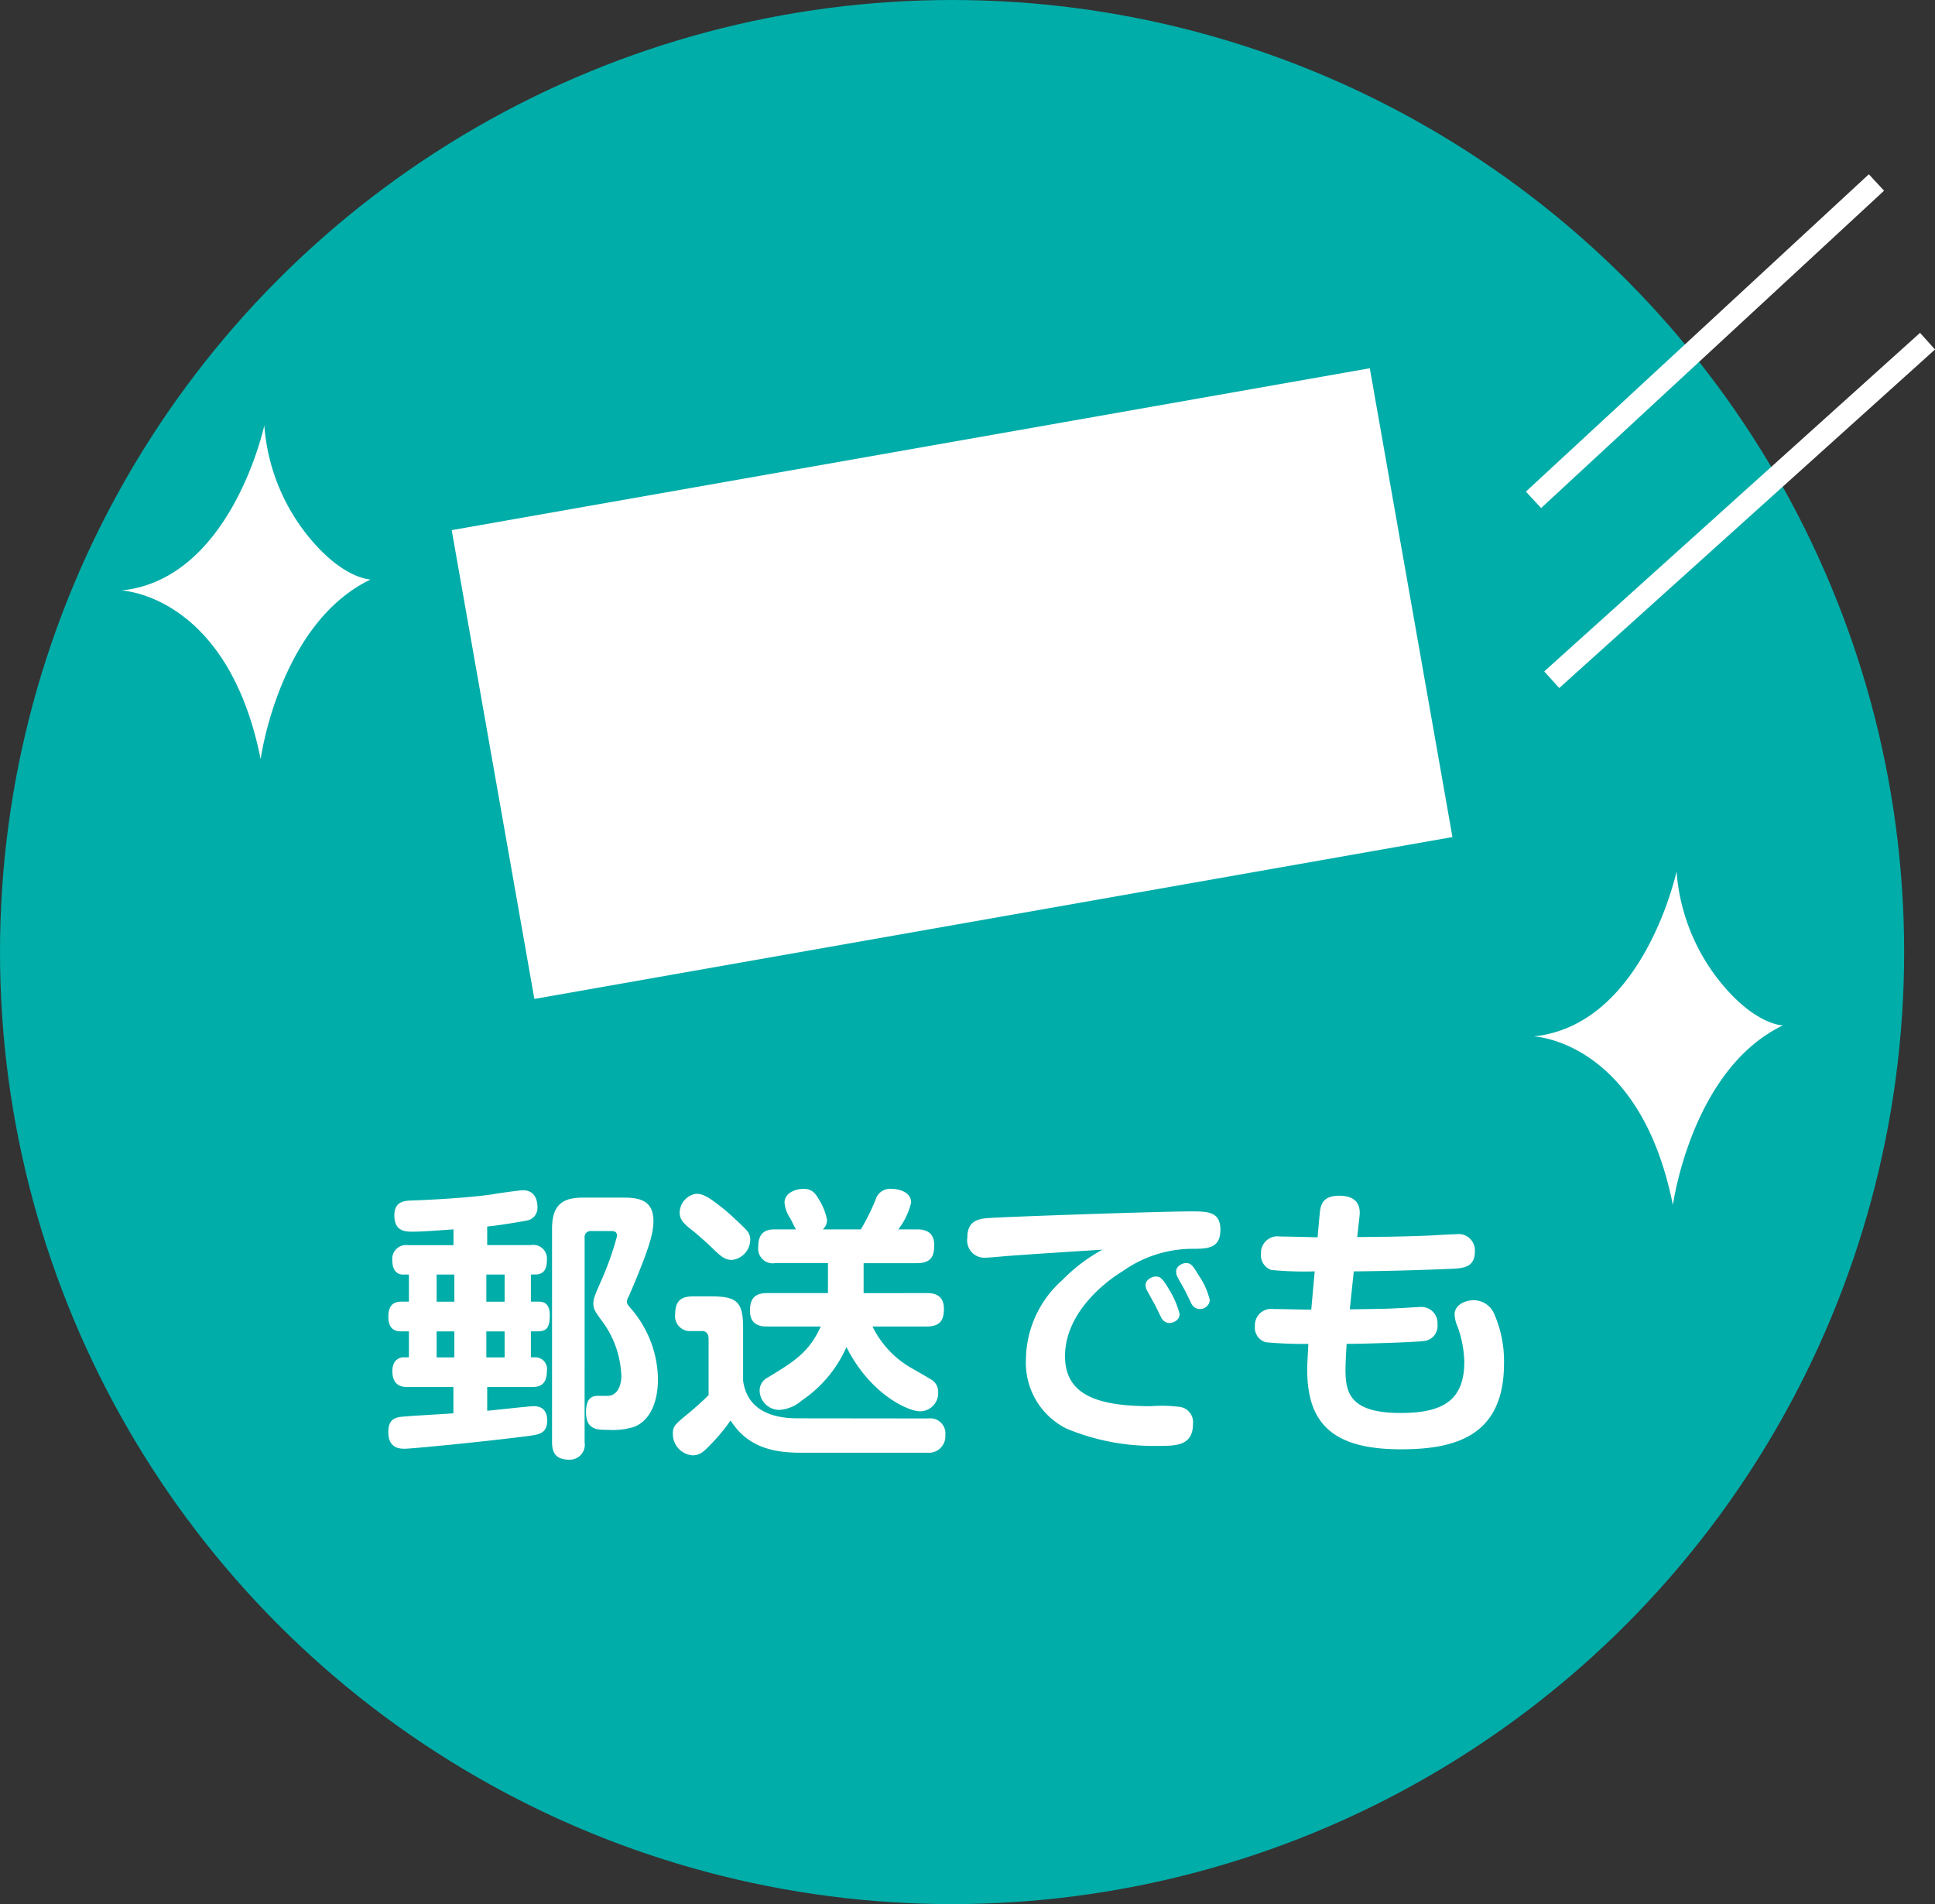 <svg xmlns="http://www.w3.org/2000/svg" width="139.364" height="137.143" viewBox="0 0 139.364 137.143"><rect x="0" y="0" width="139.364" height="137.143" fill="#333333" stroke="none"/><defs><style>.a{fill:#00ada9;}.b{fill:#fff;}.c{fill:none;stroke:#fff;stroke-miterlimit:10;stroke-width:1.613px;}</style></defs><circle class="a" cx="68.571" cy="68.571" r="68.571"/><path class="b" d="M35.09,89.677h3.147a.983.983,0,0,1,1.152,1.069c0,.576-.164,1.049-.843,1.049h-.309v1.954h.576c.535,0,.782.329.782.967,0,.926-.226,1.174-.906,1.174h-.452v1.871h.309a.839.839,0,0,1,.843.967c0,1.132-.658,1.173-1.152,1.173H35.09v1.707c.535-.041,3-.329,3.353-.329.7,0,.967.431.967,1.028,0,.926-.577,1.008-1.3,1.112-3.333.432-8.5.925-8.949.925-.329,0-1.194,0-1.194-1.193,0-.7.248-1.048.988-1.111.576-.062,3.169-.205,3.7-.246V99.9H29.391c-.329,0-1.131,0-1.131-1.153,0-.761.473-.987.8-.987h.391V95.89h-.535c-.267,0-.947,0-.947-1.049,0-.659.227-1.092.947-1.092h.535V91.8h-.411c-.762,0-.782-.822-.782-.988a1,1,0,0,1,1.131-1.13h3.271V88.544c-1.42.1-2.263.166-2.942.166-.493,0-1.316,0-1.316-1.174,0-.987.7-1.049,1.172-1.069.885-.021,4.2-.184,5.925-.452.329-.062,1.934-.288,2.16-.288,1.05,0,1.05,1.049,1.05,1.214a.92.92,0,0,1-.762.967c-.288.061-1.975.35-2.859.431ZM32.724,91.8H31.448v1.954h1.276Zm0,4.095H31.448v1.871h1.276Zm3.62-4.095H35.028v1.954h1.316Zm0,4.095H35.028v1.871h1.316Zm5.761,7.981a1.076,1.076,0,0,1-1.112,1.255c-.9,0-1.233-.433-1.233-1.255V88.5c0-1.789.822-2.242,2.242-2.242H44.82c1.008,0,2.242.063,2.242,1.667,0,.823-.226,1.749-1.4,4.566-.124.288-.288.68-.392.906a.98.98,0,0,0-.122.349c0,.145.082.268.411.638a7.943,7.943,0,0,1,1.83,4.937c0,1.235-.329,2.86-1.686,3.437a5.132,5.132,0,0,1-1.934.225c-.761,0-1.563,0-1.563-1.276,0-1.171.6-1.171.9-1.171h.638c.8,0,1.008-.885,1.008-1.44a7.054,7.054,0,0,0-1.439-4.013c-.433-.595-.577-.8-.577-1.192,0-.37.1-.6.7-1.954a22.351,22.351,0,0,0,1.008-2.922c0-.349-.288-.349-.411-.349H42.6a.435.435,0,0,0-.493.493Z"/><path class="b" d="M66.853,102.164a1.088,1.088,0,0,1,1.233,1.192,1.187,1.187,0,0,1-1.275,1.276H57.677c-2.283,0-3.929-.555-5.061-2.325a12.156,12.156,0,0,1-1.234,1.523c-.679.72-.946.988-1.5.988a1.533,1.533,0,0,1-1.42-1.544c0-.556.123-.658,1.172-1.521.062-.043,1.152-.988,1.4-1.276V96.466c0-.145,0-.6-.473-.6h-.741a1.074,1.074,0,0,1-1.193-1.194c0-.926.371-1.3,1.276-1.3h1.317c1.871,0,2.3.391,2.3,2.3v3.766c.287,2.077,2,2.715,3.908,2.715ZM52.163,87.105c.289.227,1.4,1.255,1.626,1.523a.985.985,0,0,1,.247.678,1.487,1.487,0,0,1-1.317,1.44c-.452,0-.741-.2-1.3-.74-.412-.411-1.111-1.029-1.542-1.378-.7-.536-.926-.824-.926-1.317a1.4,1.4,0,0,1,1.111-1.317C50.58,85.933,51.032,86.2,52.163,87.105Zm14.566,6.027c.37,0,1.255.02,1.255,1.132,0,.885-.329,1.276-1.255,1.276H62.84a6.963,6.963,0,0,0,2.716,2.942c.247.143,1.584.9,1.667.987a1.051,1.051,0,0,1,.349.822,1.315,1.315,0,0,1-1.3,1.358c-.884,0-3.621-1.255-5.307-4.629a9,9,0,0,1-3.189,3.827,2.734,2.734,0,0,1-1.645.7,1.421,1.421,0,0,1-1.42-1.358,1.045,1.045,0,0,1,.575-.967c1.893-1.153,2.983-1.811,3.827-3.682H55.27c-.35,0-1.254,0-1.254-1.132,0-.863.329-1.276,1.254-1.276h4.362V90.973H55.846A1.052,1.052,0,0,1,54.612,89.8c0-.781.288-1.255,1.172-1.255h1.544c-.083-.123-.35-.7-.412-.8a2.3,2.3,0,0,1-.411-1.131c0-.679.76-.988,1.378-.988.678,0,.9.432,1.131.822a4.133,4.133,0,0,1,.555,1.44.914.914,0,0,1-.308.658H62a15.807,15.807,0,0,0,1.07-2.159,1.073,1.073,0,0,1,1.131-.761c.536,0,1.42.226,1.42.988a5.012,5.012,0,0,1-.925,1.932h1.378c.7,0,1.213.288,1.213,1.133s-.267,1.3-1.254,1.3H62.2v2.159Z"/><path class="b" d="M72.591,90.458c-.247.02-1.337.124-1.563.124a1.242,1.242,0,0,1-1.358-1.42c0-.884.35-1.317,1.337-1.419,1.069-.1,12.569-.493,14.771-.493,1.173,0,2.119,0,2.119,1.316,0,1.378-.946,1.378-2.078,1.378a8.722,8.722,0,0,0-4.978,1.626c-1.42.863-4.135,3.085-4.135,6.109,0,2.819,2.386,3.6,6.192,3.6a9.973,9.973,0,0,1,2.139.061,1.112,1.112,0,0,1,.885,1.215c0,1.584-1.234,1.584-2.49,1.584a16.374,16.374,0,0,1-6.6-1.235,5.286,5.286,0,0,1-2.942-4.978,7.737,7.737,0,0,1,2.633-5.741A12.227,12.227,0,0,1,79.4,90.006C77.137,90.149,74.854,90.294,72.591,90.458Zm10.018,2.49a.94.94,0,0,1-.1-.391c0-.392.453-.617.74-.617.329,0,.494.163.947.926a6.389,6.389,0,0,1,.761,1.768c0,.515-.535.659-.782.659a.7.7,0,0,1-.555-.432c-.144-.268-.329-.679-.473-.946C83.062,93.77,82.692,93.091,82.609,92.948Zm2.2-.967a.86.86,0,0,1-.1-.411c0-.371.432-.6.72-.6.371,0,.515.247.905.885a5.317,5.317,0,0,1,.8,1.789.709.709,0,0,1-.762.638.7.7,0,0,1-.534-.329c-.083-.166-.433-.886-.494-1.008C85.264,92.782,84.873,92.124,84.811,91.981Z"/><path class="b" d="M97.215,94.305c2.654-.041,2.695-.041,3.436-.082.247,0,1.337-.083,1.564-.083a1.163,1.163,0,0,1,1.316,1.235,1.085,1.085,0,0,1-1.009,1.214c-.575.082-4.319.2-5.245.2h-.288c-.062.946-.083,1.647-.083,1.852,0,1.707.35,3.127,3.971,3.127,3.045,0,4.587-.905,4.587-3.7a8.191,8.191,0,0,0-.473-2.488,2.4,2.4,0,0,1-.226-.906c0-.719.8-1.028,1.378-1.028a1.62,1.62,0,0,1,1.5,1.049,8.413,8.413,0,0,1,.679,3.518c0,5.226-3.518,6.172-7.426,6.172-5,0-6.748-1.934-6.748-5.761,0-.411.062-1.357.082-1.831a28.6,28.6,0,0,1-3.086-.123,1.088,1.088,0,0,1-.761-1.152,1.177,1.177,0,0,1,1.358-1.234c.761,0,1.955.041,2.7.041l.247-2.756a25.062,25.062,0,0,1-3.127-.1,1.117,1.117,0,0,1-.741-1.172A1.19,1.19,0,0,1,92.2,89.059c.411,0,2.324.041,2.694.062l.145-1.6c.061-.638.123-1.4,1.419-1.4.844,0,1.584.329,1.46,1.46L97.75,89.1c1.46-.02,3.23-.02,5.473-.123.246-.02,1.418-.083,1.645-.083a1.178,1.178,0,0,1,1.358,1.235c0,1.173-.864,1.214-1.666,1.255-2.345.1-4.712.165-7.057.186Z"/><rect class="b" x="35" y="32.093" width="67.143" height="34.286" transform="translate(-7.508 12.655) rotate(-10)"/><path class="b" d="M19.036,30.641s-2.378,11.094-10.3,11.888c0,0,7.66.263,10.037,12.15,0,0,1.321-9.774,7.924-12.944,0,0-2.112,0-4.754-3.433A14.372,14.372,0,0,1,19.036,30.641Z"/><path class="b" d="M120.75,62.759s-2.378,11.094-10.3,11.887c0,0,7.661.264,10.038,12.15,0,0,1.321-9.773,7.924-12.943,0,0-2.112,0-4.754-3.433A14.372,14.372,0,0,1,120.75,62.759Z"/><line class="c" x1="110.447" y1="36" x2="135.147" y2="13.143"/><line class="c" x1="111.76" y1="48.957" x2="138.825" y2="24.572"/></svg>